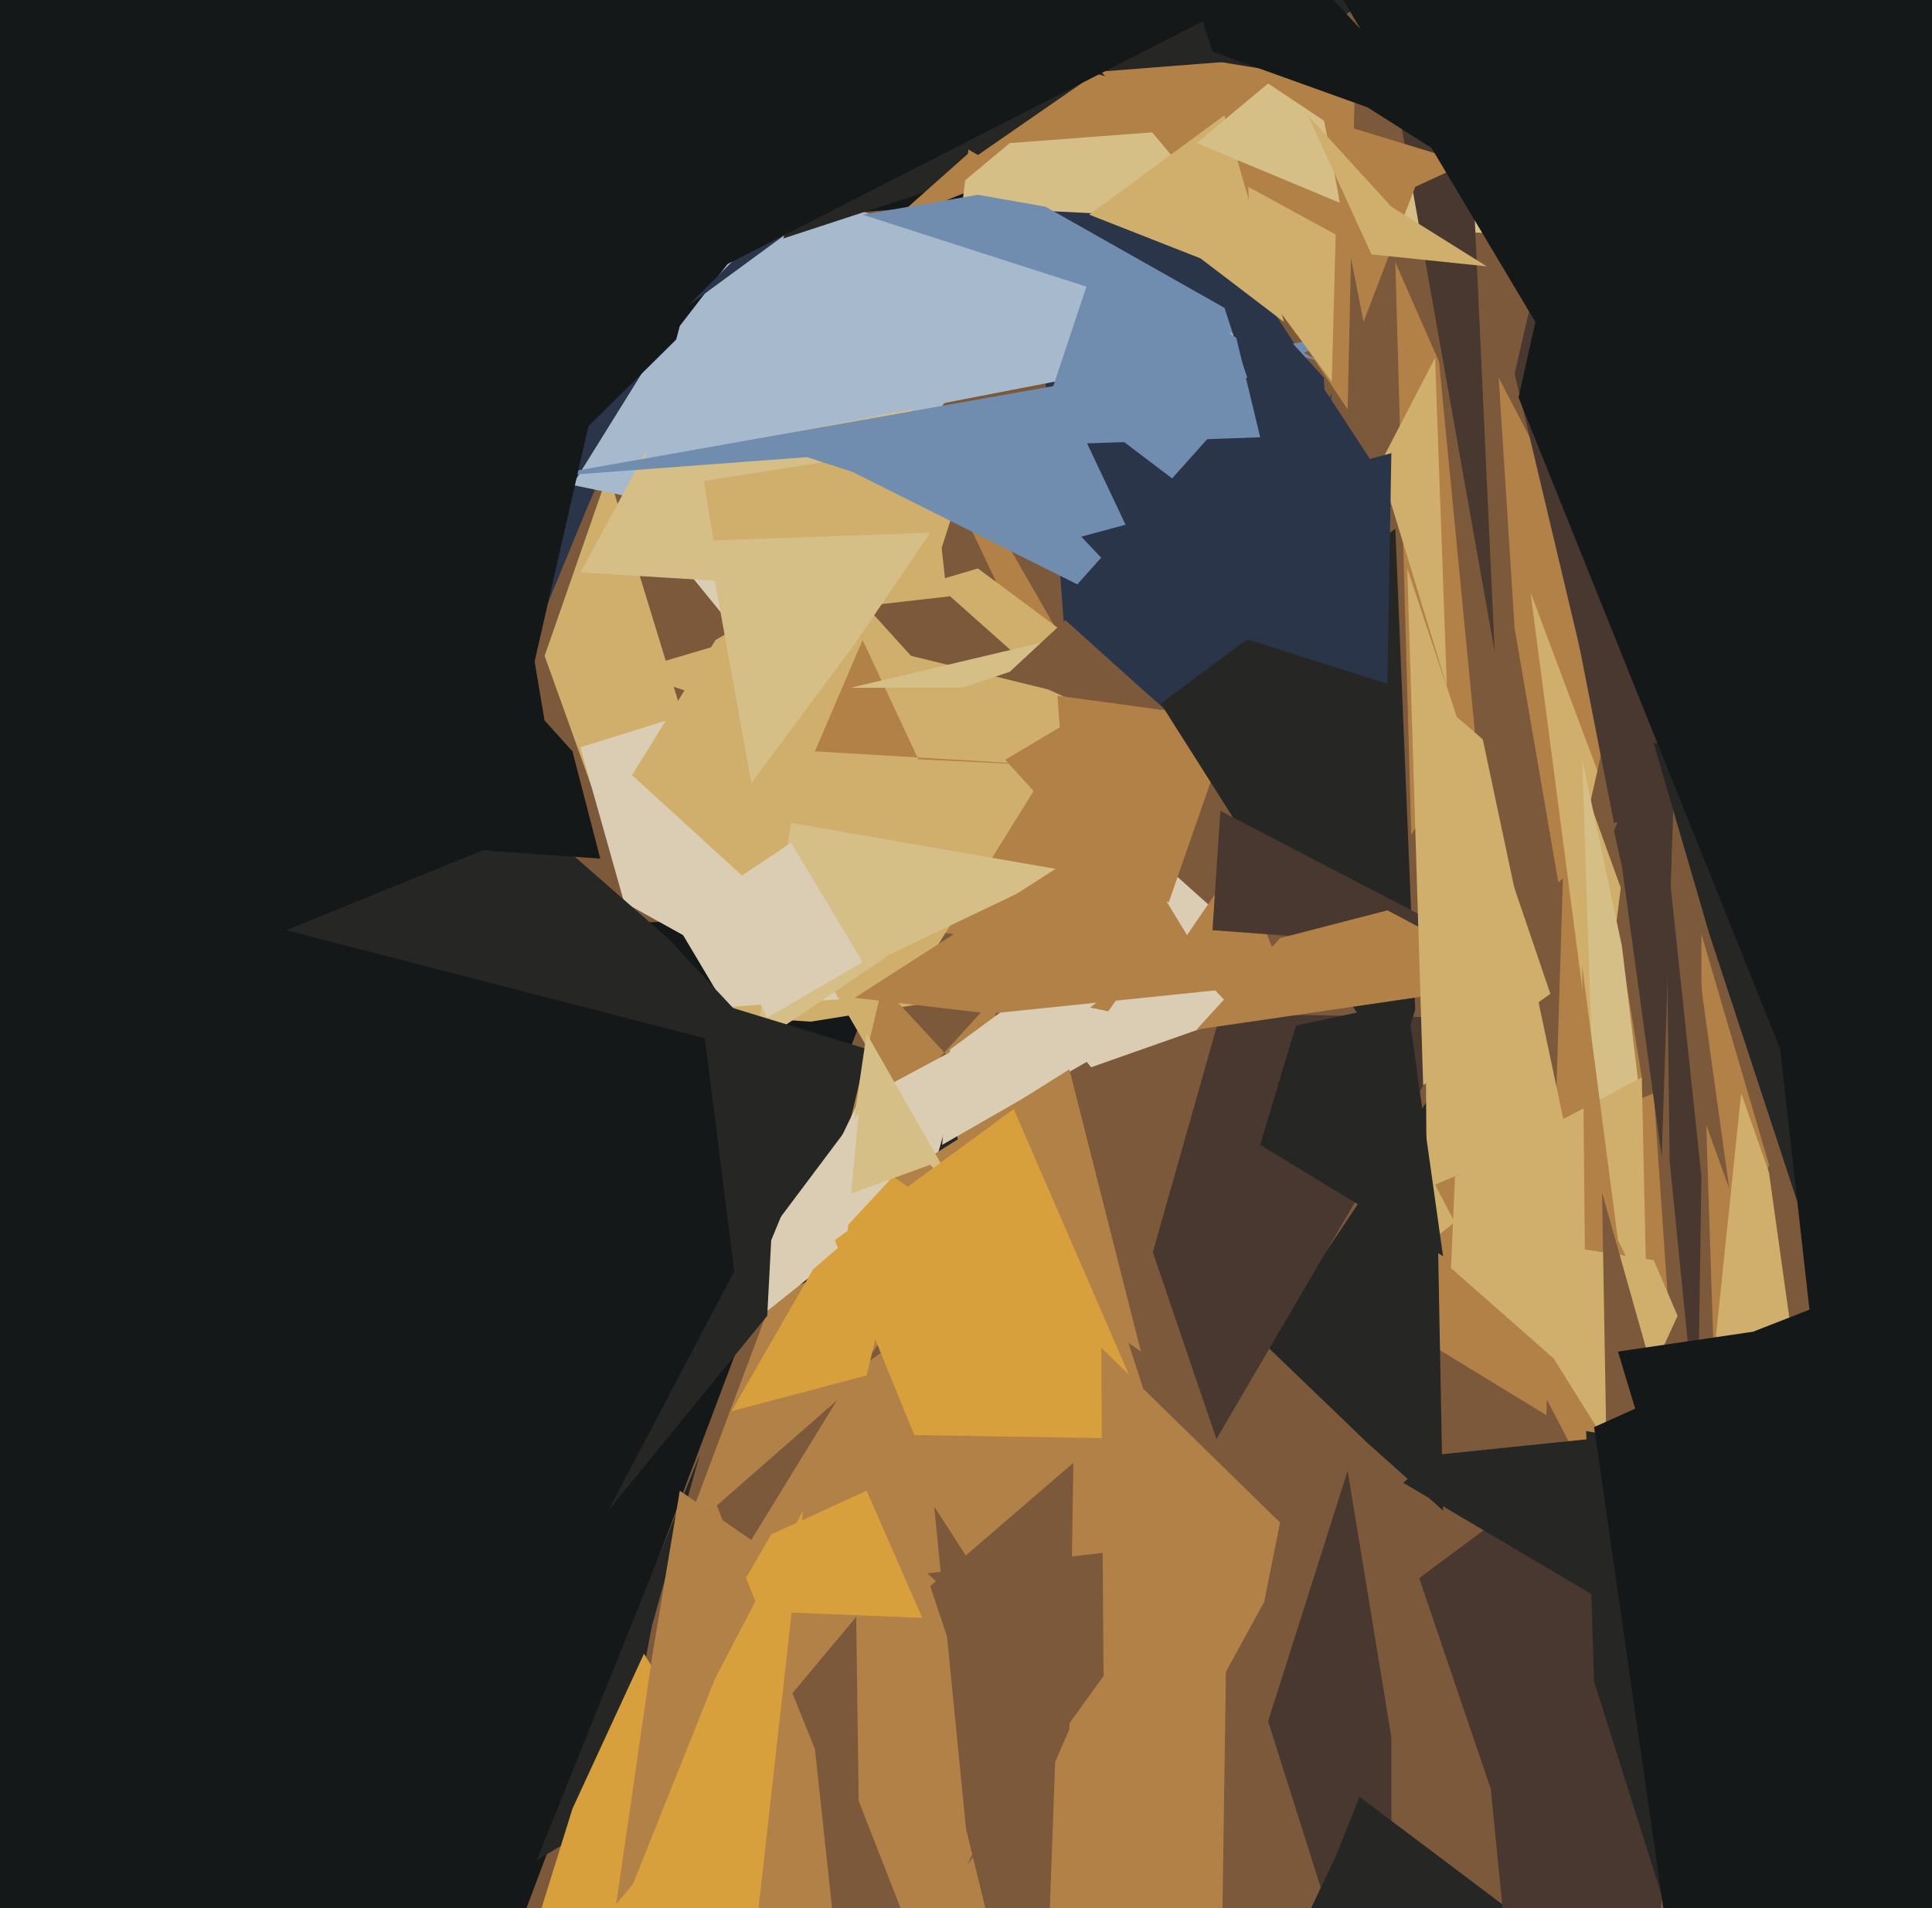 <svg xmlns="http://www.w3.org/2000/svg" width="486px" height="480px">
  <rect width="486" height="480" fill="rgb(124,89,59)"/>
  <polygon points="392,222 381,158 377,95 427,191" fill="rgb(177,129,72)"/>
  <polygon points="362,295 385,300 73,21 327,333" fill="rgb(219,205,179)"/>
  <polygon points="183,48 148,127 134,161 73,79" fill="rgb(43,53,74)"/>
  <polygon points="403,418 292,338 273,269 361,238" fill="rgb(124,89,59)"/>
  <polygon points="-48,242 227,229 120,513 -25,575" fill="rgb(20,24,24)"/>
  <polygon points="211,63 296,242 224,233 269,164" fill="rgb(177,129,72)"/>
  <polygon points="172,181 151,204 137,165 153,119" fill="rgb(207,175,107)"/>
  <polygon points="212,351 172,386 199,314 286,244" fill="rgb(177,129,72)"/>
  <polygon points="330,320 389,356 395,161 413,271" fill="rgb(177,129,72)"/>
  <polygon points="363,380 344,363 318,338 361,274" fill="rgb(38,39,36)"/>
  <polygon points="207,135 144,122 167,85 258,79" fill="rgb(167,185,204)"/>
  <polygon points="445,293 431,338 428,246 428,235" fill="rgb(177,129,72)"/>
  <polygon points="195,147 146,144 165,109 250,77" fill="rgb(214,190,135)"/>
  <polygon points="207,173 239,251 183,254 158,212" fill="rgb(219,205,179)"/>
  <polygon points="164,409 155,456 135,468 176,366" fill="rgb(38,39,36)"/>
  <polygon points="143,217 -44,443 -54,-2 94,-74" fill="rgb(20,24,24)"/>
  <polygon points="345,116 273,228 254,-23 379,168" fill="rgb(43,53,74)"/>
  <polygon points="201,479 130,500 144,455 162,416" fill="rgb(216,160,61)"/>
  <polygon points="207,49 130,125 115,61 341,44" fill="rgb(20,24,24)"/>
  <polygon points="175,237 157,227 146,188 178,178" fill="rgb(219,205,179)"/>
  <polygon points="205,237 159,195 180,161 241,125" fill="rgb(207,175,107)"/>
  <polygon points="406,237 402,279 385,149 409,213" fill="rgb(207,175,107)"/>
  <polygon points="232,494 216,453 215,379 264,424" fill="rgb(177,129,72)"/>
  <polygon points="339,284 296,239 307,223 312,219" fill="rgb(177,129,72)"/>
  <polygon points="317,86 162,116 171,82 198,47" fill="rgb(167,185,204)"/>
  <polygon points="285,172 243,197 158,169 246,143" fill="rgb(207,175,107)"/>
  <polygon points="307,24 197,60 228,-23 389,-29" fill="rgb(38,39,36)"/>
  <polygon points="155,479 164,417 171,375 216,406" fill="rgb(177,129,72)"/>
  <polygon points="204,257 158,254 173,254 260,248" fill="rgb(207,175,107)"/>
  <polygon points="239,157 188,187 177,121 234,112" fill="rgb(207,175,107)"/>
  <polygon points="266,174 217,162 195,155 239,150" fill="rgb(124,89,59)"/>
  <polygon points="219,265 183,203 192,124 260,199" fill="rgb(207,175,107)"/>
  <polygon points="224,240 190,263 199,207 268,219" fill="rgb(214,190,135)"/>
  <polygon points="368,256 306,362 290,315 307,255" fill="rgb(72,56,48)"/>
  <polygon points="244,304 186,330 176,251 238,270" fill="rgb(38,39,36)"/>
  <polygon points="435,299 414,148 416,131 400,202" fill="rgb(124,89,59)"/>
  <polygon points="251,250 211,294 222,248 248,276" fill="rgb(177,129,72)"/>
  <polygon points="249,46 224,56 260,24 249,-155" fill="rgb(177,129,72)"/>
  <polygon points="272,193 205,189 217,161 231,191" fill="rgb(177,129,72)"/>
  <polygon points="300,388 180,402 215,345 273,304" fill="rgb(177,129,72)"/>
  <polygon points="232,407 183,405 194,386 218,375" fill="rgb(216,160,61)"/>
  <polygon points="350,531 319,433 339,370 350,437" fill="rgb(72,56,48)"/>
  <polygon points="271,147 213,118 253,111 305,109" fill="rgb(112,141,176)"/>
  <polygon points="401,60 242,52 248,1 262,23" fill="rgb(214,190,135)"/>
  <polygon points="427,362 420,292 419,211 428,296" fill="rgb(72,56,48)"/>
  <polygon points="254,36 242,46 249,11 320,31" fill="rgb(177,129,72)"/>
  <polygon points="234,297 189,333 216,277 244,262" fill="rgb(219,205,179)"/>
  <polygon points="218,346 184,355 207,315 232,288" fill="rgb(216,160,61)"/>
  <polygon points="240,127 203,115 136,120 339,84" fill="rgb(112,141,176)"/>
  <polygon points="419,510 306,530 336,467 342,452" fill="rgb(38,39,36)"/>
  <polygon points="335,99 303,174 268,100 330,147" fill="rgb(43,53,74)"/>
  <polygon points="332,91 217,54 246,49 263,52" fill="rgb(112,141,176)"/>
  <polygon points="269,164 242,173 214,173 269,160" fill="rgb(214,190,135)"/>
  <polygon points="291,257 237,288 239,264 258,250" fill="rgb(219,205,179)"/>
  <polygon points="287,340 212,287 226,296 269,269" fill="rgb(177,129,72)"/>
  <polygon points="342,254 330,145 303,62 333,95" fill="rgb(43,53,74)"/>
  <polygon points="339,103 303,49 277,18 341,13" fill="rgb(177,129,72)"/>
  <polygon points="323,81 302,65 274,54 308,29" fill="rgb(207,175,107)"/>
  <polygon points="217,242 193,256 178,226 199,212" fill="rgb(219,205,179)"/>
  <polygon points="313,196 254,169 268,156 288,174" fill="rgb(124,89,59)"/>
  <polygon points="338,-50 496,-68 364,-96 376,164" fill="rgb(72,56,48)"/>
  <polygon points="335,96 315,69 314,47 336,59" fill="rgb(207,175,107)"/>
  <polygon points="234,293 212,301 218,260 242,302" fill="rgb(214,190,135)"/>
  <polygon points="459,395 445,295 438,275 430,352" fill="rgb(207,175,107)"/>
  <polygon points="157,68 100,-45 -10,427 111,269" fill="rgb(20,24,24)"/>
  <polygon points="213,312 191,331 192,312 216,280" fill="rgb(219,205,179)"/>
  <polygon points="294,227 269,216 266,175 310,181" fill="rgb(177,129,72)"/>
  <polygon points="337,51 301,36 319,21 334,31" fill="rgb(214,190,135)"/>
  <polygon points="291,362 230,361 210,312 255,279" fill="rgb(216,160,61)"/>
  <polygon points="333,30 369,41 356,47 343,81" fill="rgb(177,129,72)"/>
  <polygon points="356,254 351,270 292,177 351,133" fill="rgb(38,39,36)"/>
  <polygon points="386,240 305,234 307,204 357,230" fill="rgb(72,56,48)"/>
  <polygon points="285,12 246,39 79,-58 340,21" fill="rgb(38,39,36)"/>
  <polygon points="613,164 406,207 396,156 557,178" fill="rgb(72,56,48)"/>
  <polygon points="351,66 362,91 371,184 355,210" fill="rgb(177,129,72)"/>
  <polygon points="383,247 301,259 322,236 349,229" fill="rgb(177,129,72)"/>
  <polygon points="233,33 173,77 215,35 328,-117" fill="rgb(43,53,74)"/>
  <polygon points="347,117 361,90 364,174 375,209" fill="rgb(207,175,107)"/>
  <polygon points="414,288 401,282 398,191 408,238" fill="rgb(214,190,135)"/>
  <polygon points="168,236 196,266 72,234 136,208" fill="rgb(38,39,36)"/>
  <polygon points="390,250 358,273 354,143 373,200" fill="rgb(207,175,107)"/>
  <polygon points="394,285 359,313 358,173 373,186" fill="rgb(207,175,107)"/>
  <polygon points="212,505 209,662 178,373 205,440" fill="rgb(177,129,72)"/>
  <polygon points="420,333 400,373 361,298 416,275" fill="rgb(177,129,72)"/>
  <polygon points="415,363 365,319 366,296 413,271" fill="rgb(207,175,107)"/>
  <polygon points="317,110 260,112 277,61 311,85" fill="rgb(112,141,176)"/>
  <polygon points="307,516 275,569 224,496 309,378" fill="rgb(177,129,72)"/>
  <polygon points="416,330 407,312 398,243 399,348" fill="rgb(177,129,72)"/>
  <polygon points="315,-1 131,93 93,-68 257,-116" fill="rgb(20,24,24)"/>
  <polygon points="318,403 278,476 277,339 322,383" fill="rgb(177,129,72)"/>
  <polygon points="422,331 406,366 371,310 416,317" fill="rgb(207,175,107)"/>
  <polygon points="193,331 153,380 213,266 194,312" fill="rgb(38,39,36)"/>
  <polygon points="374,67 345,64 329,29 350,52" fill="rgb(207,175,107)"/>
  <polygon points="385,53 344,27 305,13 283,-56" fill="rgb(20,24,24)"/>
  <polygon points="215,162 189,197 178,136 234,134" fill="rgb(214,190,135)"/>
  <polygon points="186,523 158,477 180,422 202,380" fill="rgb(216,160,61)"/>
  <polygon points="394,641 375,450 357,397 439,336" fill="rgb(72,56,48)"/>
  <polygon points="400,174 381,94 397,25 424,103" fill="rgb(72,56,48)"/>
  <polygon points="269,435 256,465 234,399 270,368" fill="rgb(124,89,59)"/>
  <polygon points="418,291 408,218 406,209 422,171" fill="rgb(72,56,48)"/>
  <polygon points="452,302 430,235 416,187 553,179" fill="rgb(38,39,36)"/>
  <polygon points="402,402 353,373 361,366 458,356" fill="rgb(38,39,36)"/>
  <polygon points="307,249 249,255 215,251 282,208" fill="rgb(177,129,72)"/>
  <polygon points="462,390 438,177 498,215 569,251" fill="rgb(20,24,24)"/>
  <polygon points="349,172 289,153 272,135 350,114" fill="rgb(43,53,74)"/>
  <polygon points="266,427 262,538 243,460 235,379" fill="rgb(124,89,59)"/>
  <polygon points="427,376 405,416 403,300 429,392" fill="rgb(124,89,59)"/>
  <polygon points="425,499 401,423 399,360 495,376" fill="rgb(38,39,36)"/>
  <polygon points="478,339 382,100 422,-80 593,179" fill="rgb(20,24,24)"/>
  <polygon points="598,556 420,491 401,359 548,293" fill="rgb(20,24,24)"/>
  <polygon points="449,479 407,340 441,335 464,326" fill="rgb(20,24,24)"/>
  <polygon points="531,17 428,151 317,-35 689,-19" fill="rgb(20,24,24)"/>
  <polygon points="363,316 317,288 326,258 354,252" fill="rgb(38,39,36)"/>
  <polygon points="151,216 67,210 116,158 144,189" fill="rgb(20,24,24)"/>
</svg>